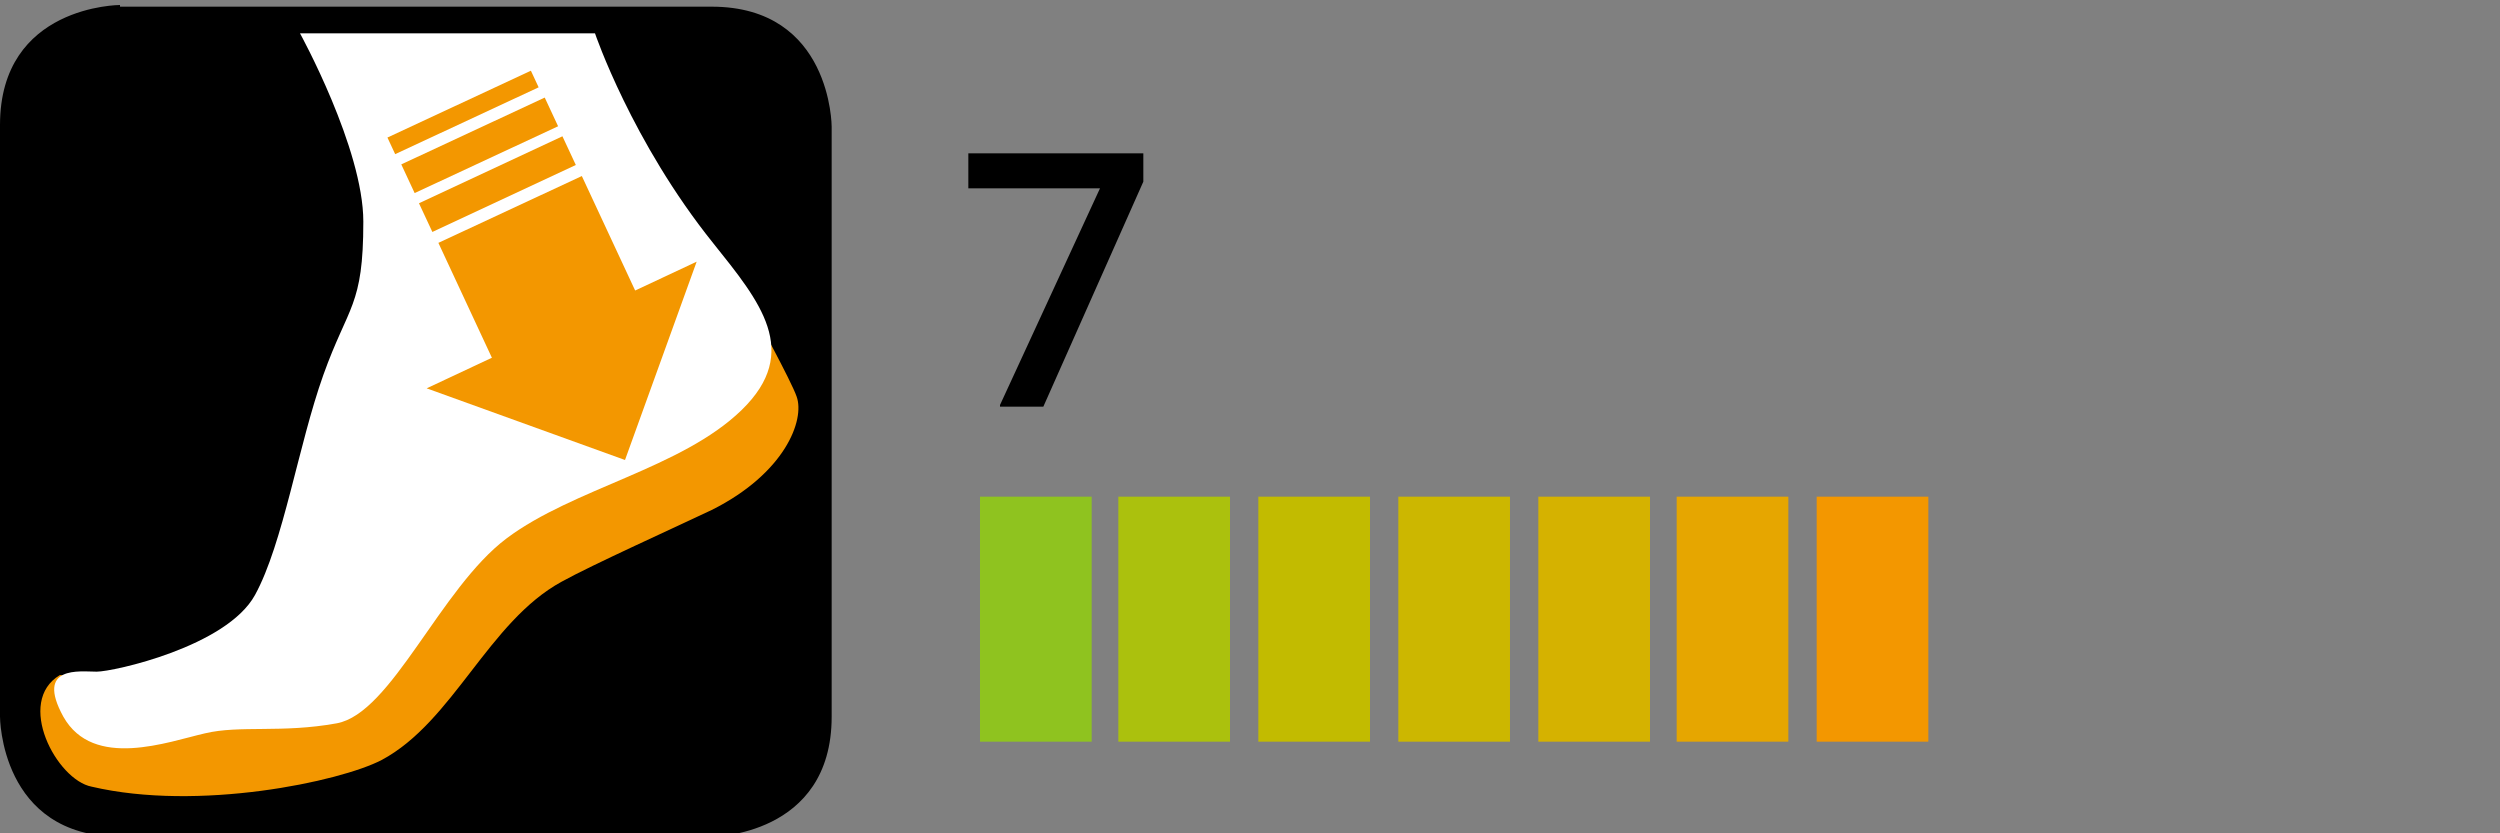 <?xml version="1.0" encoding="utf-8"?>
<!-- Generator: Adobe Illustrator 16.0.0, SVG Export Plug-In . SVG Version: 6.00 Build 0)  -->
<!DOCTYPE svg PUBLIC "-//W3C//DTD SVG 1.1//EN" "http://www.w3.org/Graphics/SVG/1.1/DTD/svg11.dtd">
<svg version="1.1" id="圖層_1" xmlns="http://www.w3.org/2000/svg" xmlns:xlink="http://www.w3.org/1999/xlink" x="0px" y="0px"
	 width="150px" height="50px" viewBox="0 0 150 50" enable-background="new 0 0 150 50" xml:space="preserve">
<rect x="0" y="0" width="150" height="50" fill="#808080" stroke="none"/>
<g id="_x37_">
	<g>
		<path d="M60,24.3l6-13h-7.9V9.2h10.5v1.7l-6,13.5H60V24.3z"/>
	</g>
	<rect x="58.8" y="29.8" fill="#8FC31F" width="6.7" height="14.7"/>
	<rect x="67.1" y="29.8" fill="#ABC10D" width="6.7" height="14.7"/>
	<rect x="75.5" y="29.8" fill="#C2BB00" width="6.7" height="14.7"/>
	<rect x="83.9" y="29.8" fill="#CCB700" width="6.699" height="14.7"/>
	<rect x="92.3" y="29.8" fill="#D5B200" width="6.7" height="14.7"/>
	<rect x="100.6" y="29.8" fill="#E6A600" width="6.7" height="14.7"/>
	<rect x="109" y="29.8" fill="#F39700" width="6.7" height="14.7"/>
	<g>
		<g>
			<defs>
				<path id="SVGID_1_" d="M7.2,0.3c0,0-7.2,0-7.2,7.2V43c0,0,0,7.2,7.2,7.2h35.5c0,0,7.2,0,7.2-7.2V7.6c0,0,0-7.2-7.2-7.2H7.2V0.3z
					"/>
			</defs>
			<clipPath id="SVGID_2_">
				<use xlink:href="#SVGID_1_"  overflow="visible"/>
			</clipPath>
			<rect x="-0.3" clip-path="url(#SVGID_2_)" width="50.6" height="50.6"/>
		</g>
		<g>
			<defs>
				<path id="SVGID_3_" d="M7.2,0.3c0,0-7.2,0-7.2,7.2V43c0,0,0,7.2,7.2,7.2h35.5c0,0,7.2,0,7.2-7.2V7.6c0,0,0-7.2-7.2-7.2H7.2V0.3z
					"/>
			</defs>
			<clipPath id="SVGID_4_">
				<use xlink:href="#SVGID_3_"  overflow="visible"/>
			</clipPath>
			<rect x="0.2" y="0.2" clip-path="url(#SVGID_4_)" fill="none" width="50" height="50"/>
		</g>
		<g>
			<defs>
				<path id="SVGID_5_" d="M7.2,0.3c0,0-7.2,0-7.2,7.2V43c0,0,0,7.2,7.2,7.2h35.5c0,0,7.2,0,7.2-7.2V7.6c0,0,0-7.2-7.2-7.2H7.2V0.3z
					"/>
			</defs>
			<clipPath id="SVGID_6_">
				<use xlink:href="#SVGID_5_"  overflow="visible"/>
			</clipPath>
			<path clip-path="url(#SVGID_6_)" fill="#F39700" d="M3.6,40.5c0,0,15.4,2.1,17.4,0.4c2-1.7,5.1-8.301,9.6-11.101
				C35,27,43.3,23.3,45.2,18.7c0,0,2.3,4.2,2.6,5.1c0.5,1.4-0.7,4.601-5.1,6.8c-2.1,1-7.2,3.301-9,4.301
				C29.3,37.3,27.2,43.3,22.9,45.6C20.4,46.9,11.9,48.7,5.5,47.2C3.4,46.8,0.9,42.1,3.6,40.5"/>
		</g>
		<g>
			<defs>
				<path id="SVGID_7_" d="M7.2,0.3c0,0-7.2,0-7.2,7.2V43c0,0,0,7.2,7.2,7.2h35.5c0,0,7.2,0,7.2-7.2V7.6c0,0,0-7.2-7.2-7.2H7.2V0.3z
					"/>
			</defs>
			<clipPath id="SVGID_8_">
				<use xlink:href="#SVGID_7_"  overflow="visible"/>
			</clipPath>
			<path clip-path="url(#SVGID_8_)" fill="#FFFFFF" d="M35.7,2c0,0,2.2,6.5,7.1,12.6c2.8,3.5,5.3,6.5,1.7,10
				c-3.6,3.5-10.1,4.7-14.1,7.7S23.5,42.8,20.2,43.4c-3.3,0.6-5.8,0.1-7.9,0.6c-2.2,0.5-6.7,2.2-8.5-1c-1.7-3.1,1-2.7,2-2.7
				s7.8-1.5,9.5-4.6c1.7-3.101,2.6-9,4.1-13.2s2.4-4.1,2.4-9.2C21.8,8.9,18,2,18,2H35.7z"/>
		</g>
		<g>
			<defs>
				<path id="SVGID_9_" d="M7.2,0.3c0,0-7.2,0-7.2,7.2V43c0,0,0,7.2,7.2,7.2h35.5c0,0,7.2,0,7.2-7.2V7.6c0,0,0-7.2-7.2-7.2H7.2V0.3z
					"/>
			</defs>
			<clipPath id="SVGID_10_">
				<use xlink:href="#SVGID_9_"  overflow="visible"/>
			</clipPath>
			<polygon clip-path="url(#SVGID_10_)" fill="#F39700" points="25.6,23.3 41.8,15.7 37.5,27.6 			"/>
		</g>
		<g>
			<defs>
				<path id="SVGID_11_" d="M2.348,12.716c0,0-6.526,3.042-3.484,9.568l14.999,32.177c0,0,3.042,6.526,9.568,3.484l32.177-14.999
					c0,0,6.526-3.042,3.484-9.567L44.136,1.292c0,0-3.042-6.526-9.568-3.484L2.391,12.806L2.348,12.716z"/>
			</defs>
			<clipPath id="SVGID_12_">
				<use xlink:href="#SVGID_11_"  overflow="visible"/>
			</clipPath>
			
				<rect x="28.114" y="12.069" transform="matrix(-0.906 0.422 -0.422 -0.906 70.032 19.418)" clip-path="url(#SVGID_12_)" fill="#F39700" width="9.5" height="10.8"/>
		</g>
		<g>
			<defs>
				<path id="SVGID_13_" d="M4.768,10.862c0,0-6.525,3.043-3.482,9.568l15.002,32.173c0,0,3.042,6.525,9.568,3.482l32.174-15.002
					c0,0,6.525-3.043,3.482-9.568L46.552-0.567c0,0-3.043-6.525-9.568-3.483L4.81,10.953L4.768,10.862z"/>
			</defs>
			<clipPath id="SVGID_14_">
				<use xlink:href="#SVGID_13_"  overflow="visible"/>
			</clipPath>
			
				<rect x="25.088" y="10.083" transform="matrix(-0.906 0.423 -0.423 -0.906 61.544 8.422)" clip-path="url(#SVGID_14_)" fill="#F39700" width="9.5" height="1.9"/>
		</g>
		<g>
			<defs>
				<path id="SVGID_15_" d="M5.664,10.171c0,0-6.526,3.042-3.485,9.567l14.996,32.178c0,0,3.041,6.525,9.567,3.484l32.177-14.995
					c0,0,6.526-3.042,3.485-9.567L47.451-1.249c0,0-3.042-6.526-9.567-3.484L5.706,10.262L5.664,10.171z"/>
			</defs>
			<clipPath id="SVGID_16_">
				<use xlink:href="#SVGID_15_"  overflow="visible"/>
			</clipPath>
			
				<rect x="24.016" y="7.777" transform="matrix(-0.906 0.422 -0.422 -0.906 58.526 4.487)" clip-path="url(#SVGID_16_)" fill="#F39700" width="9.5" height="1.9"/>
		</g>
		<g>
			<defs>
				<path id="SVGID_17_" d="M6.417,9.594c0,0-6.526,3.042-3.484,9.568L17.932,51.34c0,0,3.042,6.525,9.568,3.483l32.177-14.999
					c0,0,6.526-3.041,3.484-9.567L48.205-1.83c0,0-3.042-6.526-9.568-3.484L6.459,9.685L6.417,9.594z"/>
			</defs>
			<clipPath id="SVGID_18_">
				<use xlink:href="#SVGID_17_"  overflow="visible"/>
			</clipPath>
			
				<rect x="23.019" y="6.208" transform="matrix(-0.906 0.422 -0.422 -0.906 55.793 1.15)" clip-path="url(#SVGID_18_)" fill="#F39700" width="9.501" height="1.1"/>
		</g>
		<g>
			<defs>
				<path id="SVGID_19_" d="M7.2,0.3c0,0-7.2,0-7.2,7.2V43c0,0,0,7.2,7.2,7.2h35.5c0,0,7.2,0,7.2-7.2V7.6c0,0,0-7.2-7.2-7.2H7.2V0.3
					z"/>
			</defs>
			<clipPath id="SVGID_20_">
				<use xlink:href="#SVGID_19_"  overflow="visible"/>
			</clipPath>
			<rect y="0.3" clip-path="url(#SVGID_20_)" fill="none" width="49.7" height="49.7"/>
		</g>
	</g>
</g>
</svg>
